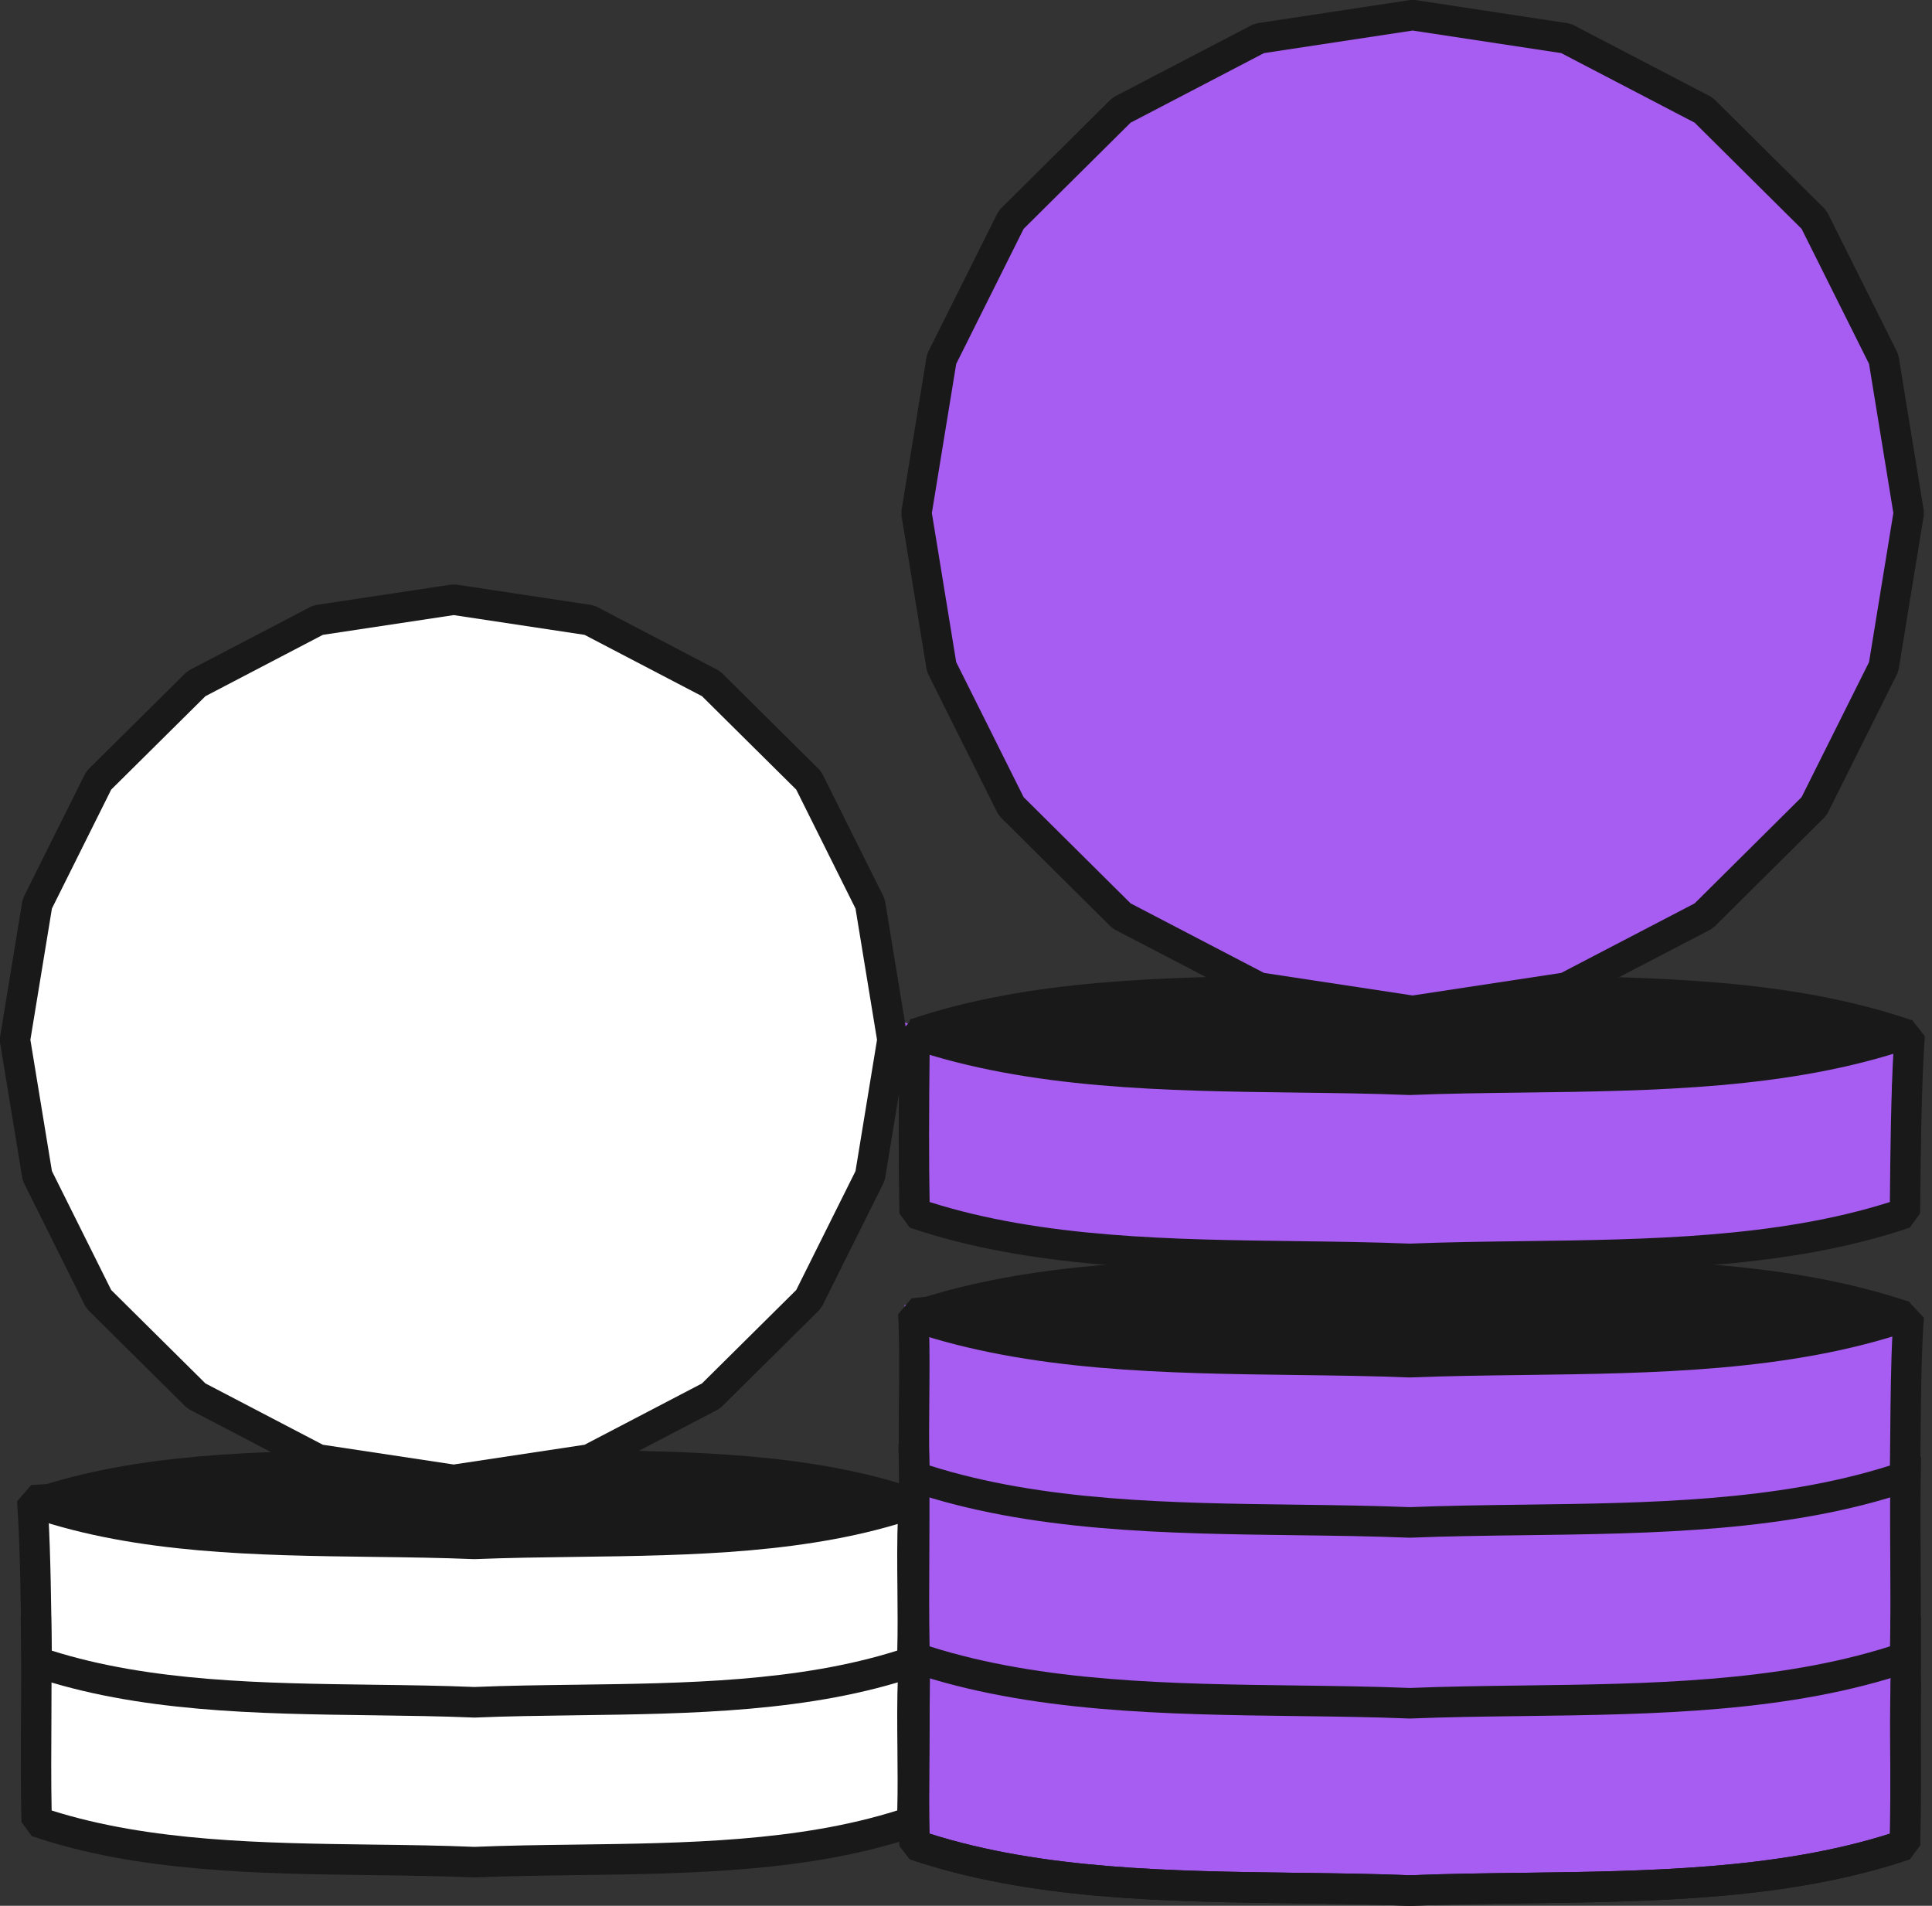 <svg width="73" height="72" viewBox="0 0 73 72" fill="none" xmlns="http://www.w3.org/2000/svg">
<rect x="0" y="0" width="73" height="72" fill="#333333" stroke="none"/>
<g clip-path="url(#clip0_3017_15443)">
<path d="M45.547 47.434C42.126 47.242 37.46 47.068 34.222 45.805C34.139 43.512 34.264 40.914 34.157 38.617C39.703 40.598 47.313 40.221 53.143 40.426C58.965 40.223 66.539 40.592 72.081 38.618C72.023 39.443 72.251 40.373 71.486 40.974L71.977 45.834L68.898 46.252L68.829 46.809C61.707 47.616 52.731 47.651 45.547 47.434ZM71.977 60.137L71.463 55.769L72.034 55.571L72.136 50.148C59.905 50.836 46.149 52.463 34.178 49.293C34.251 51.235 34.151 53.415 34.209 55.355L34.155 55.34C34.258 57.527 34.153 60.023 34.21 62.203L34.193 62.199C34.168 62.799 34.155 63.4 34.152 64.001L34.203 64C34.219 65.798 34.155 67.866 34.222 69.667C39.74 71.624 47.33 71.227 53.129 71.441C58.923 71.225 66.498 71.624 72.014 69.666C72.055 67.363 72.04 64.895 72.004 62.593L72.107 62.564L71.977 60.137Z" fill="#A75DF1"/>
<path d="M11.084 70.24C8.053 70.064 3.918 69.918 1.049 68.793C0.968 66.737 1.089 64.393 0.981 62.333C5.894 64.094 12.633 63.764 17.801 63.944C22.959 63.766 29.664 64.086 34.572 62.333C34.458 64.394 34.582 66.737 34.5 68.792C27.44 70.989 18.422 70.216 11.084 70.24Z" fill="white"/>
<path d="M11.085 64.201C8.053 64.024 3.918 63.878 1.05 62.753C0.968 60.714 1.089 58.393 0.983 56.349C5.896 58.11 12.634 57.78 17.801 57.96C22.959 57.782 29.663 58.103 34.571 56.349C34.458 58.394 34.582 60.713 34.5 62.753C27.44 64.949 18.423 64.177 11.085 64.201Z" fill="white"/>
<path d="M17.949 70.927H17.901C16.669 70.875 15.414 70.859 14.086 70.842C9.716 70.785 5.197 70.727 1.202 69.367L0.812 68.836C0.779 67.618 0.787 66.2 0.794 64.829C0.801 63.546 0.809 62.219 0.782 61.076L1.93 61.049C1.957 62.209 1.95 63.544 1.943 64.835C1.936 66.046 1.929 67.294 1.951 68.399C5.684 69.579 9.961 69.634 14.101 69.688C15.429 69.704 16.684 69.721 17.925 69.773C19.166 69.721 20.42 69.705 21.748 69.688C25.89 69.634 30.167 69.579 33.903 68.397C33.923 67.647 33.916 66.855 33.909 66.085C33.9 65.162 33.891 64.208 33.928 63.314L35.075 63.362C35.039 64.226 35.048 65.165 35.057 66.073C35.065 66.996 35.074 67.95 35.037 68.844L34.648 69.367C30.652 70.726 26.133 70.785 21.763 70.841C20.435 70.859 19.181 70.875 17.949 70.927ZM34.463 56.797C29.363 55.062 23.236 55.491 17.925 55.267C12.614 55.491 6.485 55.062 1.386 56.797C6.486 58.532 12.613 58.103 17.925 58.327C23.236 58.103 29.364 58.533 34.463 56.797Z" fill="#191919"/>
<path d="M17.949 58.903H17.901C16.669 58.851 15.415 58.835 14.087 58.818C9.717 58.762 5.198 58.703 1.202 57.343V56.25C5.196 54.89 9.716 54.832 14.086 54.775C15.414 54.758 16.669 54.742 17.901 54.69H17.949C19.181 54.742 20.436 54.758 21.764 54.775C26.133 54.832 30.652 54.89 34.647 56.25V57.343C30.653 58.703 26.134 58.761 21.764 58.818C20.436 58.836 19.181 58.852 17.949 58.903ZM3.503 56.797C6.846 57.57 10.525 57.618 14.102 57.664C15.43 57.681 16.684 57.697 17.925 57.749C19.166 57.697 20.421 57.681 21.749 57.664C25.326 57.617 29.004 57.57 32.347 56.797C29.003 56.024 25.325 55.976 21.749 55.93C20.421 55.913 19.165 55.897 17.925 55.845C16.684 55.897 15.429 55.913 14.101 55.93C10.524 55.976 6.845 56.024 3.503 56.797Z" fill="#191919"/>
<path d="M17.949 64.888H17.901C16.668 64.836 15.413 64.82 14.085 64.802C9.715 64.746 5.196 64.687 1.202 63.327L0.812 62.788L0.806 62.273C0.786 60.527 0.761 58.354 0.645 56.72L1.181 56.103L2.767 56.001L2.84 57.153L1.827 57.218C1.914 58.792 1.936 60.696 1.954 62.26L1.955 62.36C5.688 63.539 9.961 63.594 14.1 63.648C15.428 63.665 16.684 63.681 17.925 63.733C19.166 63.681 20.42 63.665 21.748 63.648C25.89 63.594 30.168 63.539 33.903 62.357C33.923 61.608 33.916 60.815 33.909 60.045C33.9 59.122 33.891 58.168 33.928 57.274L35.075 57.322C35.04 58.187 35.048 59.126 35.057 60.034C35.065 60.956 35.074 61.911 35.037 62.804L34.648 63.327C30.652 64.686 26.133 64.745 21.763 64.802C20.435 64.82 19.181 64.836 17.949 64.888Z" fill="#191919"/>
<path d="M53.291 71.999H53.245C51.873 71.944 50.477 71.926 48.999 71.907C44.037 71.844 38.906 71.779 34.376 70.242L33.986 69.716C33.949 68.694 33.958 67.601 33.966 66.543C33.975 65.499 33.983 64.419 33.947 63.422L35.095 63.381C35.131 64.402 35.123 65.496 35.114 66.553C35.106 67.459 35.099 68.391 35.121 69.272C39.391 70.63 44.281 70.692 49.014 70.753C50.491 70.772 51.888 70.789 53.269 70.845C54.649 70.789 56.045 70.772 57.523 70.753C62.256 70.692 67.145 70.63 71.416 69.272C71.438 68.406 71.43 67.489 71.423 66.599C71.414 65.557 71.405 64.479 71.442 63.472L72.59 63.515C72.553 64.496 72.562 65.56 72.571 66.589C72.579 67.631 72.588 68.708 72.551 69.715L72.161 70.241C67.63 71.778 62.499 71.843 57.538 71.906C56.059 71.926 54.664 71.944 53.291 71.999Z" fill="#191919"/>
<path d="M53.291 72H53.245C51.873 71.944 50.477 71.927 48.999 71.908C44.037 71.845 38.906 71.78 34.376 70.242L33.988 69.749C33.936 69.195 33.959 66.42 33.987 63.625C33.993 63.013 33.998 62.54 33.999 62.332L35.147 62.334C35.146 62.544 35.141 63.02 35.135 63.637C35.12 65.175 35.09 68.154 35.115 69.271C39.387 70.631 44.279 70.693 49.014 70.754C50.492 70.773 51.888 70.79 53.269 70.846C54.65 70.79 56.046 70.773 57.524 70.754C62.254 70.693 67.141 70.631 71.41 69.275C71.437 67.365 71.436 65.026 71.435 62.946V61.059L72.583 61.06V62.945C72.584 65.181 72.585 67.717 72.552 69.706L72.161 70.243C67.63 71.78 62.499 71.845 57.538 71.908C56.059 71.926 54.664 71.944 53.291 72Z" fill="#191919"/>
<path d="M53.291 64.924H53.245C51.872 64.868 50.476 64.85 48.998 64.832C44.036 64.769 38.905 64.703 34.376 63.166L33.985 62.635C33.952 61.375 33.96 59.96 33.967 58.592C33.973 57.222 33.98 55.804 33.947 54.545L35.095 54.515C35.129 55.792 35.121 57.218 35.115 58.598C35.108 59.811 35.102 61.06 35.124 62.198C39.393 63.555 44.281 63.617 49.013 63.677C50.491 63.696 51.887 63.714 53.269 63.77C54.65 63.714 56.046 63.696 57.523 63.677C62.255 63.617 67.143 63.555 71.414 62.197C71.436 61.125 71.429 59.964 71.423 58.838C71.415 57.55 71.408 56.218 71.442 55.004L72.59 55.037C72.556 56.231 72.564 57.553 72.571 58.831C72.578 60.111 72.586 61.435 72.552 62.636L72.161 63.166C67.63 64.703 62.5 64.769 57.538 64.832C56.059 64.851 54.664 64.869 53.291 64.924Z" fill="#191919"/>
<path d="M53.291 58.093H53.245C51.873 58.037 50.477 58.019 48.999 58C44.037 57.937 38.906 57.872 34.376 56.335L33.986 55.811C33.948 54.855 33.957 53.833 33.966 52.845C33.976 51.775 33.986 50.669 33.935 49.653L34.443 49.052L37.184 48.736L37.315 49.882L35.103 50.137C35.131 51.027 35.122 51.954 35.114 52.856C35.106 53.691 35.099 54.551 35.12 55.365C39.39 56.724 44.28 56.786 49.013 56.846C50.491 56.865 51.887 56.883 53.268 56.939C54.649 56.883 56.045 56.865 57.523 56.846C62.253 56.786 67.14 56.724 71.41 55.367C71.415 54.969 71.419 54.554 71.423 54.13C71.434 52.848 71.446 51.529 71.509 50.329L70.502 50.344L70.486 49.189L72.113 49.166L72.694 49.785C72.598 51.106 72.584 52.648 72.571 54.14C72.567 54.693 72.561 55.246 72.551 55.798L72.161 56.335C67.63 57.872 62.499 57.937 57.538 58C56.059 58.019 54.664 58.037 53.291 58.093ZM71.977 39.064C66.206 37.107 59.277 37.581 53.268 37.336C47.26 37.58 40.329 37.107 34.559 39.064C40.33 41.022 47.259 40.548 53.268 40.792C59.276 40.548 66.207 41.022 71.977 39.064Z" fill="#191919"/>
<path d="M53.291 41.369H53.245C51.872 41.313 50.477 41.295 48.999 41.277C44.037 41.214 38.907 41.148 34.376 39.611V38.517C38.906 36.98 44.037 36.915 48.999 36.852C50.477 36.833 51.873 36.816 53.245 36.76H53.291C54.664 36.816 56.06 36.833 57.537 36.852C62.499 36.915 67.63 36.98 72.16 38.517V39.611C67.631 41.148 62.5 41.214 57.537 41.277C56.059 41.295 54.664 41.313 53.291 41.369ZM36.632 39.065C40.524 40.014 44.83 40.069 49.013 40.123C50.49 40.142 51.887 40.159 53.268 40.215C54.648 40.159 56.044 40.142 57.522 40.123C61.706 40.069 66.012 40.014 69.904 39.065C66.011 38.114 61.705 38.06 57.522 38.006C56.045 37.988 54.649 37.97 53.268 37.914C51.887 37.97 50.491 37.988 49.013 38.006C44.83 38.06 40.524 38.114 36.632 39.065ZM71.977 49.735C66.206 47.777 59.277 48.251 53.268 48.007C47.26 48.251 40.329 47.777 34.559 49.735C40.33 51.693 47.259 51.219 53.268 51.463C59.276 51.219 66.207 51.693 71.977 49.735Z" fill="#191919"/>
<path d="M53.291 52.039H53.245C51.872 51.984 50.477 51.966 48.999 51.947C44.037 51.884 38.907 51.819 34.376 50.282V49.188C38.905 47.651 44.036 47.586 48.998 47.523C50.476 47.504 51.873 47.486 53.245 47.43H53.292C54.664 47.486 56.06 47.504 57.537 47.523C62.499 47.586 67.63 47.651 72.161 49.188V50.282C67.631 51.819 62.5 51.884 57.538 51.947C56.059 51.966 54.664 51.984 53.291 52.039ZM36.632 49.735C40.524 50.685 44.83 50.739 49.013 50.793C50.49 50.812 51.887 50.829 53.268 50.885C54.648 50.829 56.045 50.812 57.522 50.793C61.706 50.74 66.012 50.685 69.904 49.735C66.011 48.785 61.706 48.73 57.522 48.676C56.044 48.658 54.649 48.64 53.268 48.584C51.887 48.64 50.49 48.658 49.011 48.676C44.829 48.73 40.523 48.785 36.632 49.735Z" fill="#191919"/>
<path d="M53.291 48.137H53.245C51.873 48.082 50.477 48.064 48.999 48.045C44.037 47.982 38.906 47.917 34.376 46.38L33.986 45.846C33.947 44.236 33.947 41.951 33.986 39.057L34.451 38.498L35.542 38.286L35.76 39.419L35.128 39.542C35.099 41.969 35.097 43.938 35.125 45.411C39.394 46.768 44.282 46.83 49.014 46.89C50.492 46.909 51.888 46.927 53.269 46.983C54.65 46.927 56.046 46.909 57.524 46.89C62.253 46.83 67.139 46.768 71.408 45.412L71.41 45.252C71.427 43.497 71.449 41.354 71.55 39.59L70.375 39.387L70.569 38.249L72.253 38.54L72.728 39.149C72.602 40.964 72.577 43.348 72.558 45.263L72.552 45.838L72.161 46.379C67.631 47.916 62.5 47.981 57.538 48.044C56.059 48.064 54.664 48.082 53.291 48.137Z" fill="#191919"/>
<path d="M12.089 55.131L7.437 52.701L3.704 49.001L1.355 44.29L0.502 39.09L1.355 33.889L3.704 29.177L7.437 25.478L12.089 23.048L17.273 22.266L22.457 23.048L27.108 25.478L30.842 29.178L33.19 33.889L34.043 39.09L33.19 44.29L30.841 49.002L27.108 52.701L22.457 55.131L17.273 55.913L12.089 55.131Z" fill="white"/>
<path d="M17.229 56.482H17.058L11.934 55.709L11.755 55.651L7.157 53.249L7.019 53.148L3.328 49.491L3.218 49.339L0.897 44.681L0.844 44.517L0 39.377V39.189L0.843 34.049L0.897 33.884L3.218 29.227L3.328 29.075L7.019 25.418L7.157 25.317L11.755 22.915L11.934 22.857L17.058 22.084H17.228L22.352 22.857L22.532 22.915L27.129 25.317L27.267 25.418L30.958 29.075L31.068 29.227L33.39 33.884L33.443 34.049L34.286 39.189V39.377L33.443 44.517L33.39 44.682L31.068 49.339L30.958 49.492L27.267 53.148L27.129 53.25L22.532 55.651L22.352 55.71L17.229 56.482ZM12.199 54.582L17.143 55.328L22.087 54.582L26.524 52.265L30.085 48.736L32.325 44.243L33.138 39.283L32.325 34.324L30.085 29.83L26.524 26.301L22.087 23.984L17.143 23.238L12.199 23.984L7.763 26.301L4.202 29.83L1.962 34.323L1.148 39.283L1.962 44.242L4.202 48.736L7.763 52.265L12.199 54.582Z" fill="#191919"/>
<path d="M47.65 37.305L42.394 34.565L38.18 30.383L35.523 25.063L34.564 19.188L35.523 13.313L38.18 7.993L42.394 3.811L47.65 1.071L53.505 0.182L59.36 1.071L62.253 2.579C65.909 4.504 69.501 10.219 70.578 11.627L72.446 19.188L71.487 25.063L68.83 30.383L64.616 34.565L59.36 37.305L53.505 38.194L47.65 37.305Z" fill="#A75DF1"/>
<path d="M53.461 38.763H53.29L47.495 37.884L47.316 37.825L42.114 35.114L41.975 35.012L37.804 30.872L37.695 30.721L35.064 25.455L35.011 25.289L34.062 19.475V19.288L35.011 13.473L35.064 13.308L37.695 8.042L37.804 7.891L41.975 3.751L42.114 3.65L47.316 0.938L47.495 0.879L53.29 0H53.461L59.256 0.88L59.435 0.938L64.637 3.65L64.776 3.752L68.947 7.891L69.056 8.043L71.686 13.308L71.74 13.473L72.689 19.288V19.475L71.74 25.29L71.686 25.455L69.056 30.721L68.946 30.872L64.776 35.012L64.637 35.114L59.434 37.825L59.255 37.884L53.461 38.763ZM47.76 36.756L53.375 37.608L58.99 36.756L64.031 34.129L68.072 30.117L70.621 25.015L71.54 19.381L70.621 13.747L68.073 8.645L64.031 4.634L58.99 2.006L53.376 1.154L47.76 2.006L42.72 4.634L38.678 8.645L36.13 13.747L35.21 19.381L36.13 25.015L38.678 30.117L42.72 34.129L47.76 36.756Z" fill="#191919"/>
</g>
<defs>
<clipPath id="clip0_3017_15443">
<rect width="72.728" height="72" fill="white"/>
</clipPath>
</defs>
</svg>
